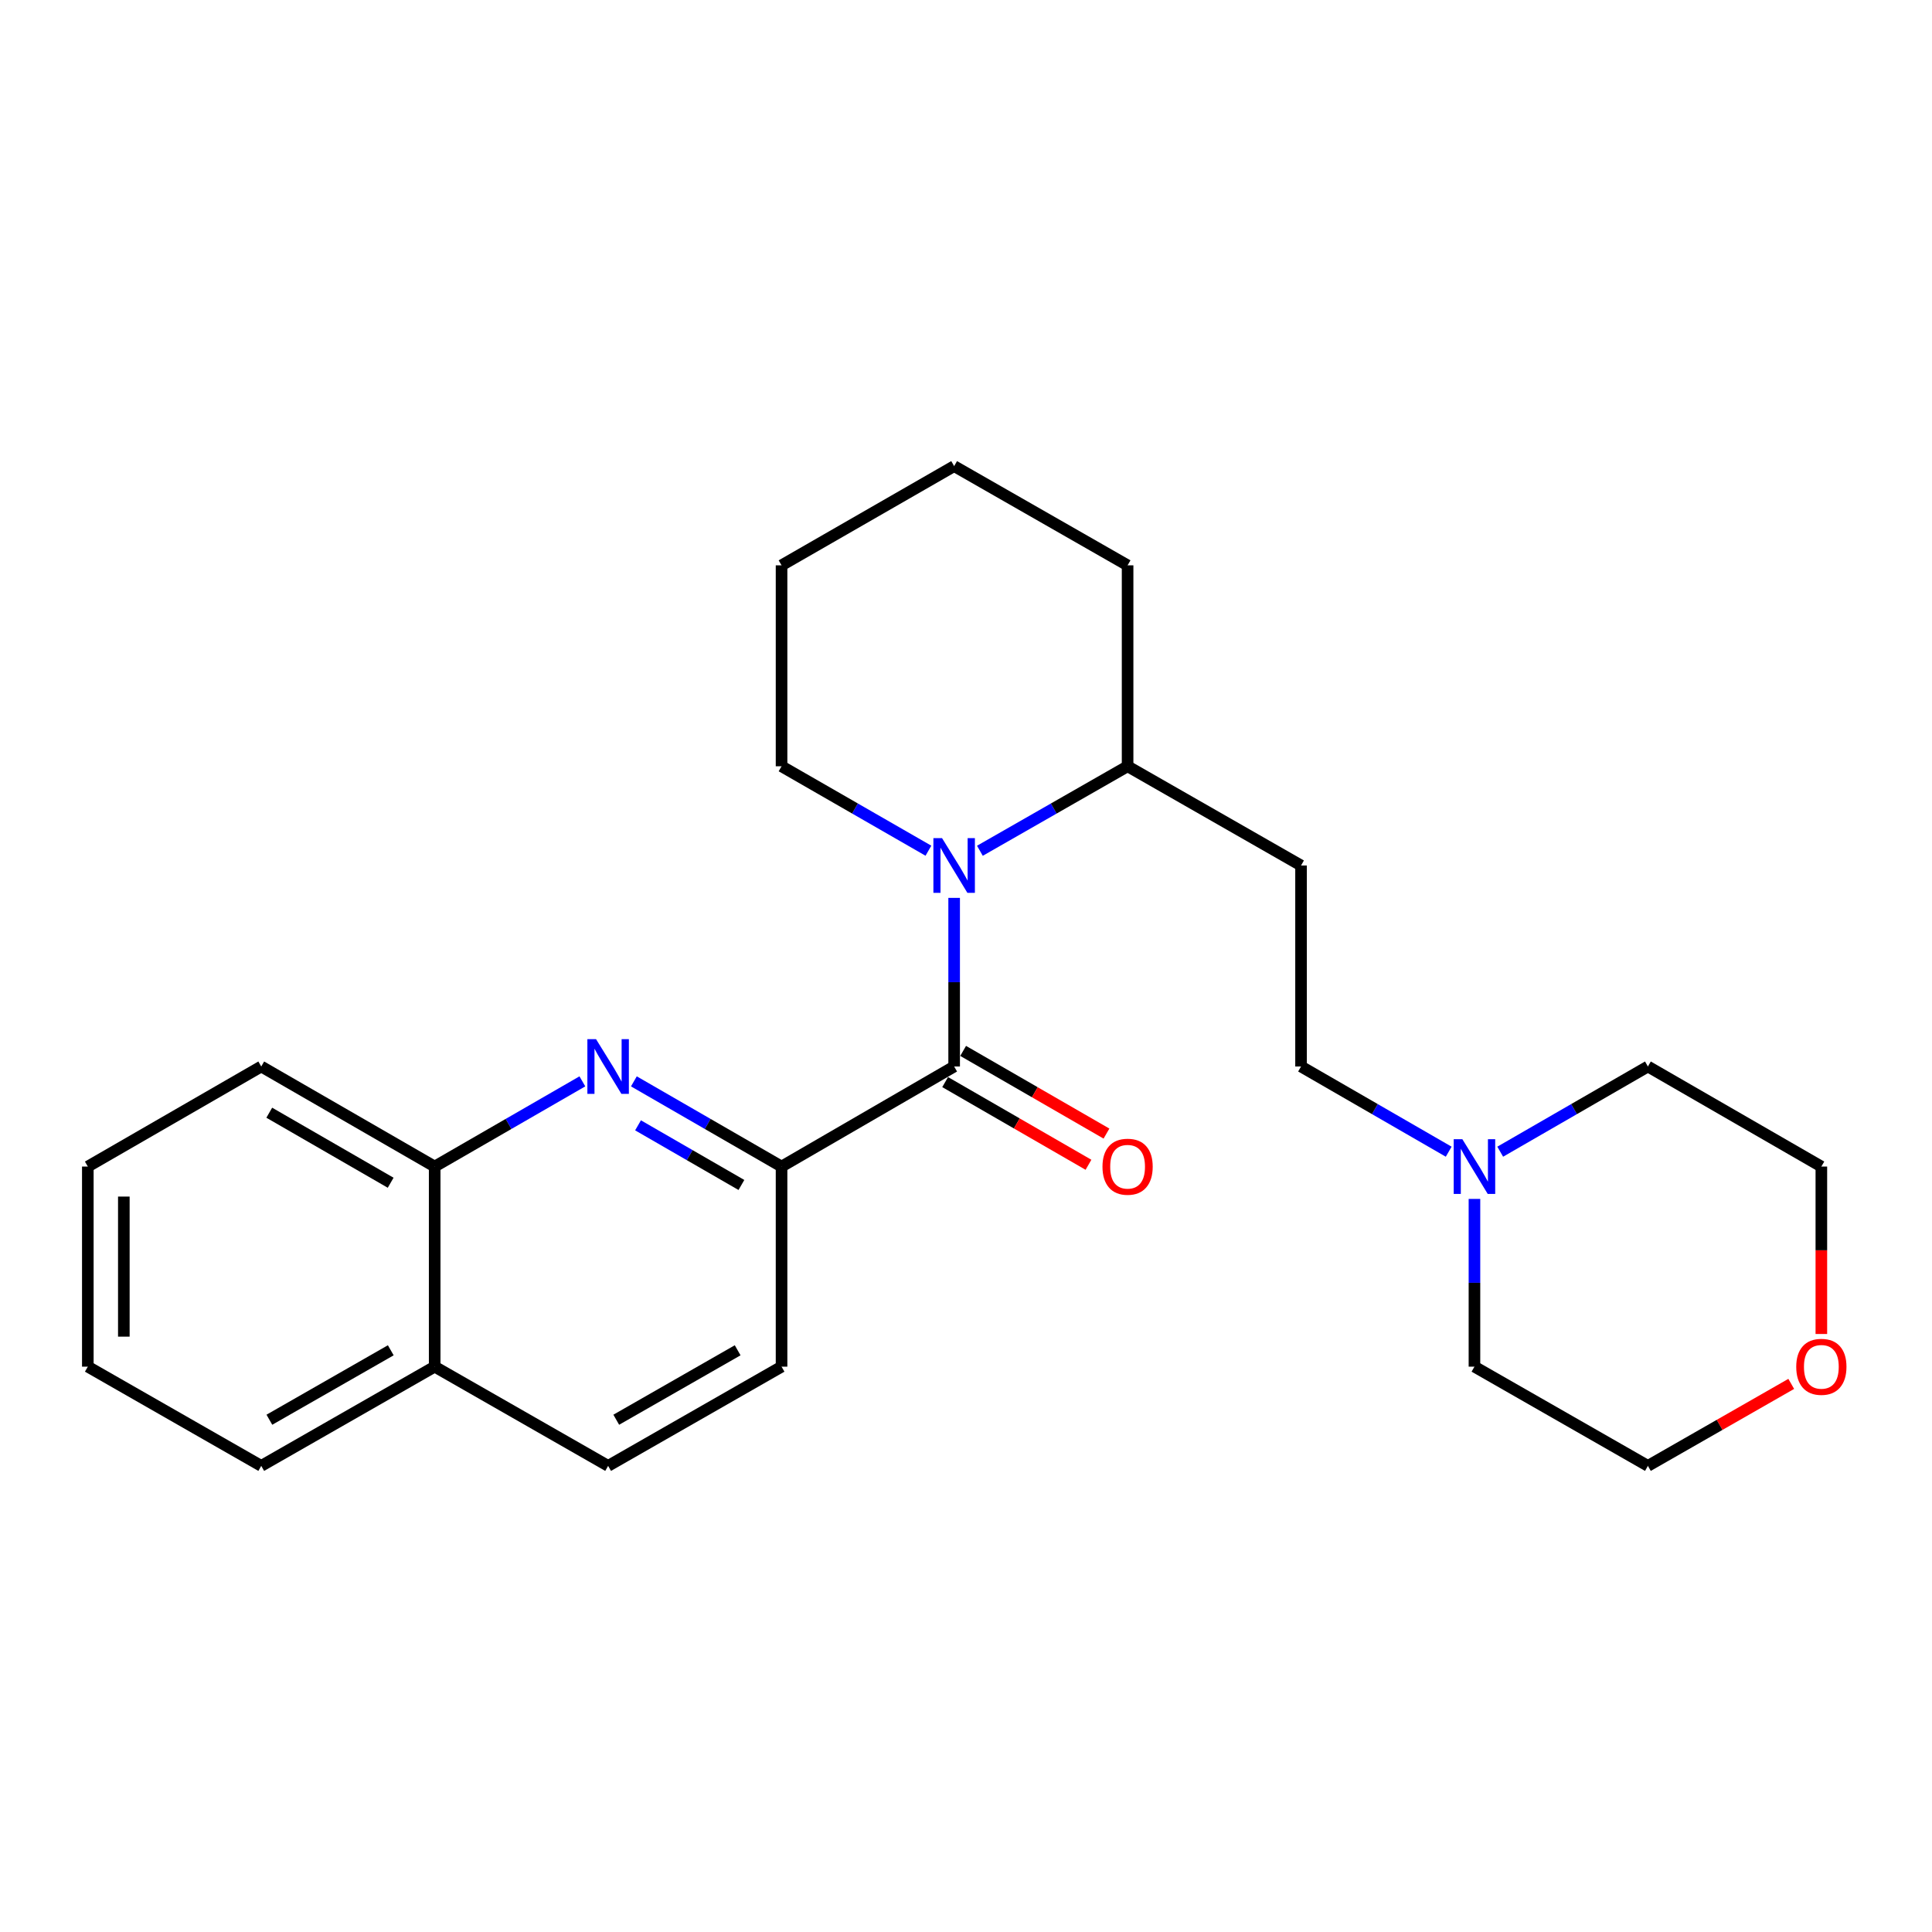 <?xml version='1.0' encoding='iso-8859-1'?>
<svg version='1.1' baseProfile='full'
              xmlns='http://www.w3.org/2000/svg'
                      xmlns:rdkit='http://www.rdkit.org/xml'
                      xmlns:xlink='http://www.w3.org/1999/xlink'
                  xml:space='preserve'
width='1000px' height='1000px' viewBox='0 0 1000 1000'>
<!-- END OF HEADER -->
<rect style='opacity:1.0;fill:#FFFFFF;stroke:none' width='1000' height='1000' x='0' y='0'> </rect>
<path class='bond-0' d='M 493.864,552.019 L 493.864,508.38' style='fill:none;fill-rule:evenodd;stroke:#000000;stroke-width:6px;stroke-linecap:butt;stroke-linejoin:miter;stroke-opacity:1' />
<path class='bond-0' d='M 493.864,508.38 L 493.864,464.742' style='fill:none;fill-rule:evenodd;stroke:#0000FF;stroke-width:6px;stroke-linecap:butt;stroke-linejoin:miter;stroke-opacity:1' />
<path class='bond-2' d='M 493.864,552.019 L 404.532,603.81' style='fill:none;fill-rule:evenodd;stroke:#000000;stroke-width:6px;stroke-linecap:butt;stroke-linejoin:miter;stroke-opacity:1' />
<path class='bond-6' d='M 489.207,560.092 L 526.3,581.491' style='fill:none;fill-rule:evenodd;stroke:#000000;stroke-width:6px;stroke-linecap:butt;stroke-linejoin:miter;stroke-opacity:1' />
<path class='bond-6' d='M 526.3,581.491 L 563.393,602.889' style='fill:none;fill-rule:evenodd;stroke:#FF0000;stroke-width:6px;stroke-linecap:butt;stroke-linejoin:miter;stroke-opacity:1' />
<path class='bond-6' d='M 498.521,543.945 L 535.615,565.344' style='fill:none;fill-rule:evenodd;stroke:#000000;stroke-width:6px;stroke-linecap:butt;stroke-linejoin:miter;stroke-opacity:1' />
<path class='bond-6' d='M 535.615,565.344 L 572.708,586.742' style='fill:none;fill-rule:evenodd;stroke:#FF0000;stroke-width:6px;stroke-linecap:butt;stroke-linejoin:miter;stroke-opacity:1' />
<path class='bond-5' d='M 507.19,440.358 L 545.416,418.492' style='fill:none;fill-rule:evenodd;stroke:#0000FF;stroke-width:6px;stroke-linecap:butt;stroke-linejoin:miter;stroke-opacity:1' />
<path class='bond-5' d='M 545.416,418.492 L 583.641,396.625' style='fill:none;fill-rule:evenodd;stroke:#000000;stroke-width:6px;stroke-linecap:butt;stroke-linejoin:miter;stroke-opacity:1' />
<path class='bond-13' d='M 480.548,440.326 L 442.54,418.476' style='fill:none;fill-rule:evenodd;stroke:#0000FF;stroke-width:6px;stroke-linecap:butt;stroke-linejoin:miter;stroke-opacity:1' />
<path class='bond-13' d='M 442.54,418.476 L 404.532,396.625' style='fill:none;fill-rule:evenodd;stroke:#000000;stroke-width:6px;stroke-linecap:butt;stroke-linejoin:miter;stroke-opacity:1' />
<path class='bond-1' d='M 328.096,559.71 L 366.314,581.76' style='fill:none;fill-rule:evenodd;stroke:#0000FF;stroke-width:6px;stroke-linecap:butt;stroke-linejoin:miter;stroke-opacity:1' />
<path class='bond-1' d='M 366.314,581.76 L 404.532,603.81' style='fill:none;fill-rule:evenodd;stroke:#000000;stroke-width:6px;stroke-linecap:butt;stroke-linejoin:miter;stroke-opacity:1' />
<path class='bond-1' d='M 330.246,582.471 L 356.999,597.906' style='fill:none;fill-rule:evenodd;stroke:#0000FF;stroke-width:6px;stroke-linecap:butt;stroke-linejoin:miter;stroke-opacity:1' />
<path class='bond-1' d='M 356.999,597.906 L 383.751,613.341' style='fill:none;fill-rule:evenodd;stroke:#000000;stroke-width:6px;stroke-linecap:butt;stroke-linejoin:miter;stroke-opacity:1' />
<path class='bond-4' d='M 301.434,559.709 L 263.211,581.759' style='fill:none;fill-rule:evenodd;stroke:#0000FF;stroke-width:6px;stroke-linecap:butt;stroke-linejoin:miter;stroke-opacity:1' />
<path class='bond-4' d='M 263.211,581.759 L 224.988,603.81' style='fill:none;fill-rule:evenodd;stroke:#000000;stroke-width:6px;stroke-linecap:butt;stroke-linejoin:miter;stroke-opacity:1' />
<path class='bond-8' d='M 404.532,603.81 L 404.532,707.381' style='fill:none;fill-rule:evenodd;stroke:#000000;stroke-width:6px;stroke-linecap:butt;stroke-linejoin:miter;stroke-opacity:1' />
<path class='bond-3' d='M 749.844,596.118 L 711.631,574.068' style='fill:none;fill-rule:evenodd;stroke:#0000FF;stroke-width:6px;stroke-linecap:butt;stroke-linejoin:miter;stroke-opacity:1' />
<path class='bond-3' d='M 711.631,574.068 L 673.418,552.019' style='fill:none;fill-rule:evenodd;stroke:#000000;stroke-width:6px;stroke-linecap:butt;stroke-linejoin:miter;stroke-opacity:1' />
<path class='bond-14' d='M 776.506,596.119 L 814.729,574.069' style='fill:none;fill-rule:evenodd;stroke:#0000FF;stroke-width:6px;stroke-linecap:butt;stroke-linejoin:miter;stroke-opacity:1' />
<path class='bond-14' d='M 814.729,574.069 L 852.952,552.019' style='fill:none;fill-rule:evenodd;stroke:#000000;stroke-width:6px;stroke-linecap:butt;stroke-linejoin:miter;stroke-opacity:1' />
<path class='bond-15' d='M 763.175,620.559 L 763.175,663.97' style='fill:none;fill-rule:evenodd;stroke:#0000FF;stroke-width:6px;stroke-linecap:butt;stroke-linejoin:miter;stroke-opacity:1' />
<path class='bond-15' d='M 763.175,663.97 L 763.175,707.381' style='fill:none;fill-rule:evenodd;stroke:#000000;stroke-width:6px;stroke-linecap:butt;stroke-linejoin:miter;stroke-opacity:1' />
<path class='bond-18' d='M 224.988,603.81 L 135.221,552.019' style='fill:none;fill-rule:evenodd;stroke:#000000;stroke-width:6px;stroke-linecap:butt;stroke-linejoin:miter;stroke-opacity:1' />
<path class='bond-18' d='M 202.208,612.187 L 139.371,575.934' style='fill:none;fill-rule:evenodd;stroke:#000000;stroke-width:6px;stroke-linecap:butt;stroke-linejoin:miter;stroke-opacity:1' />
<path class='bond-25' d='M 224.988,603.81 L 224.988,707.381' style='fill:none;fill-rule:evenodd;stroke:#000000;stroke-width:6px;stroke-linecap:butt;stroke-linejoin:miter;stroke-opacity:1' />
<path class='bond-7' d='M 583.641,396.625 L 673.418,447.981' style='fill:none;fill-rule:evenodd;stroke:#000000;stroke-width:6px;stroke-linecap:butt;stroke-linejoin:miter;stroke-opacity:1' />
<path class='bond-19' d='M 583.641,396.625 L 583.641,292.619' style='fill:none;fill-rule:evenodd;stroke:#000000;stroke-width:6px;stroke-linecap:butt;stroke-linejoin:miter;stroke-opacity:1' />
<path class='bond-9' d='M 673.418,447.981 L 673.418,552.019' style='fill:none;fill-rule:evenodd;stroke:#000000;stroke-width:6px;stroke-linecap:butt;stroke-linejoin:miter;stroke-opacity:1' />
<path class='bond-12' d='M 404.532,707.381 L 314.765,758.737' style='fill:none;fill-rule:evenodd;stroke:#000000;stroke-width:6px;stroke-linecap:butt;stroke-linejoin:miter;stroke-opacity:1' />
<path class='bond-12' d='M 381.81,698.904 L 318.974,734.854' style='fill:none;fill-rule:evenodd;stroke:#000000;stroke-width:6px;stroke-linecap:butt;stroke-linejoin:miter;stroke-opacity:1' />
<path class='bond-10' d='M 224.988,707.381 L 314.765,758.737' style='fill:none;fill-rule:evenodd;stroke:#000000;stroke-width:6px;stroke-linecap:butt;stroke-linejoin:miter;stroke-opacity:1' />
<path class='bond-20' d='M 224.988,707.381 L 135.221,758.737' style='fill:none;fill-rule:evenodd;stroke:#000000;stroke-width:6px;stroke-linecap:butt;stroke-linejoin:miter;stroke-opacity:1' />
<path class='bond-20' d='M 202.266,698.904 L 139.43,734.854' style='fill:none;fill-rule:evenodd;stroke:#000000;stroke-width:6px;stroke-linecap:butt;stroke-linejoin:miter;stroke-opacity:1' />
<path class='bond-11' d='M 927.144,716.297 L 890.048,737.517' style='fill:none;fill-rule:evenodd;stroke:#FF0000;stroke-width:6px;stroke-linecap:butt;stroke-linejoin:miter;stroke-opacity:1' />
<path class='bond-11' d='M 890.048,737.517 L 852.952,758.737' style='fill:none;fill-rule:evenodd;stroke:#000000;stroke-width:6px;stroke-linecap:butt;stroke-linejoin:miter;stroke-opacity:1' />
<path class='bond-28' d='M 942.729,690.472 L 942.729,647.141' style='fill:none;fill-rule:evenodd;stroke:#FF0000;stroke-width:6px;stroke-linecap:butt;stroke-linejoin:miter;stroke-opacity:1' />
<path class='bond-28' d='M 942.729,647.141 L 942.729,603.81' style='fill:none;fill-rule:evenodd;stroke:#000000;stroke-width:6px;stroke-linecap:butt;stroke-linejoin:miter;stroke-opacity:1' />
<path class='bond-21' d='M 404.532,396.625 L 404.532,292.619' style='fill:none;fill-rule:evenodd;stroke:#000000;stroke-width:6px;stroke-linecap:butt;stroke-linejoin:miter;stroke-opacity:1' />
<path class='bond-16' d='M 852.952,552.019 L 942.729,603.81' style='fill:none;fill-rule:evenodd;stroke:#000000;stroke-width:6px;stroke-linecap:butt;stroke-linejoin:miter;stroke-opacity:1' />
<path class='bond-17' d='M 763.175,707.381 L 852.952,758.737' style='fill:none;fill-rule:evenodd;stroke:#000000;stroke-width:6px;stroke-linecap:butt;stroke-linejoin:miter;stroke-opacity:1' />
<path class='bond-22' d='M 135.221,552.019 L 45.455,603.81' style='fill:none;fill-rule:evenodd;stroke:#000000;stroke-width:6px;stroke-linecap:butt;stroke-linejoin:miter;stroke-opacity:1' />
<path class='bond-26' d='M 583.641,292.619 L 493.864,241.263' style='fill:none;fill-rule:evenodd;stroke:#000000;stroke-width:6px;stroke-linecap:butt;stroke-linejoin:miter;stroke-opacity:1' />
<path class='bond-24' d='M 135.221,758.737 L 45.455,707.381' style='fill:none;fill-rule:evenodd;stroke:#000000;stroke-width:6px;stroke-linecap:butt;stroke-linejoin:miter;stroke-opacity:1' />
<path class='bond-23' d='M 404.532,292.619 L 493.864,241.263' style='fill:none;fill-rule:evenodd;stroke:#000000;stroke-width:6px;stroke-linecap:butt;stroke-linejoin:miter;stroke-opacity:1' />
<path class='bond-27' d='M 45.455,603.81 L 45.455,707.381' style='fill:none;fill-rule:evenodd;stroke:#000000;stroke-width:6px;stroke-linecap:butt;stroke-linejoin:miter;stroke-opacity:1' />
<path class='bond-27' d='M 64.096,619.345 L 64.096,691.846' style='fill:none;fill-rule:evenodd;stroke:#000000;stroke-width:6px;stroke-linecap:butt;stroke-linejoin:miter;stroke-opacity:1' />
<path  class='atom-1' d='M 487.604 433.821
L 496.884 448.821
Q 497.804 450.301, 499.284 452.981
Q 500.764 455.661, 500.844 455.821
L 500.844 433.821
L 504.604 433.821
L 504.604 462.141
L 500.724 462.141
L 490.764 445.741
Q 489.604 443.821, 488.364 441.621
Q 487.164 439.421, 486.804 438.741
L 486.804 462.141
L 483.124 462.141
L 483.124 433.821
L 487.604 433.821
' fill='#0000FF'/>
<path  class='atom-2' d='M 308.505 537.859
L 317.785 552.859
Q 318.705 554.339, 320.185 557.019
Q 321.665 559.699, 321.745 559.859
L 321.745 537.859
L 325.505 537.859
L 325.505 566.179
L 321.625 566.179
L 311.665 549.779
Q 310.505 547.859, 309.265 545.659
Q 308.065 543.459, 307.705 542.779
L 307.705 566.179
L 304.025 566.179
L 304.025 537.859
L 308.505 537.859
' fill='#0000FF'/>
<path  class='atom-4' d='M 756.915 589.65
L 766.195 604.65
Q 767.115 606.13, 768.595 608.81
Q 770.075 611.49, 770.155 611.65
L 770.155 589.65
L 773.915 589.65
L 773.915 617.97
L 770.035 617.97
L 760.075 601.57
Q 758.915 599.65, 757.675 597.45
Q 756.475 595.25, 756.115 594.57
L 756.115 617.97
L 752.435 617.97
L 752.435 589.65
L 756.915 589.65
' fill='#0000FF'/>
<path  class='atom-7' d='M 570.641 603.89
Q 570.641 597.09, 574.001 593.29
Q 577.361 589.49, 583.641 589.49
Q 589.921 589.49, 593.281 593.29
Q 596.641 597.09, 596.641 603.89
Q 596.641 610.77, 593.241 614.69
Q 589.841 618.57, 583.641 618.57
Q 577.401 618.57, 574.001 614.69
Q 570.641 610.81, 570.641 603.89
M 583.641 615.37
Q 587.961 615.37, 590.281 612.49
Q 592.641 609.57, 592.641 603.89
Q 592.641 598.33, 590.281 595.53
Q 587.961 592.69, 583.641 592.69
Q 579.321 592.69, 576.961 595.49
Q 574.641 598.29, 574.641 603.89
Q 574.641 609.61, 576.961 612.49
Q 579.321 615.37, 583.641 615.37
' fill='#FF0000'/>
<path  class='atom-12' d='M 929.729 707.461
Q 929.729 700.661, 933.089 696.861
Q 936.449 693.061, 942.729 693.061
Q 949.009 693.061, 952.369 696.861
Q 955.729 700.661, 955.729 707.461
Q 955.729 714.341, 952.329 718.261
Q 948.929 722.141, 942.729 722.141
Q 936.489 722.141, 933.089 718.261
Q 929.729 714.381, 929.729 707.461
M 942.729 718.941
Q 947.049 718.941, 949.369 716.061
Q 951.729 713.141, 951.729 707.461
Q 951.729 701.901, 949.369 699.101
Q 947.049 696.261, 942.729 696.261
Q 938.409 696.261, 936.049 699.061
Q 933.729 701.861, 933.729 707.461
Q 933.729 713.181, 936.049 716.061
Q 938.409 718.941, 942.729 718.941
' fill='#FF0000'/>
</svg>
